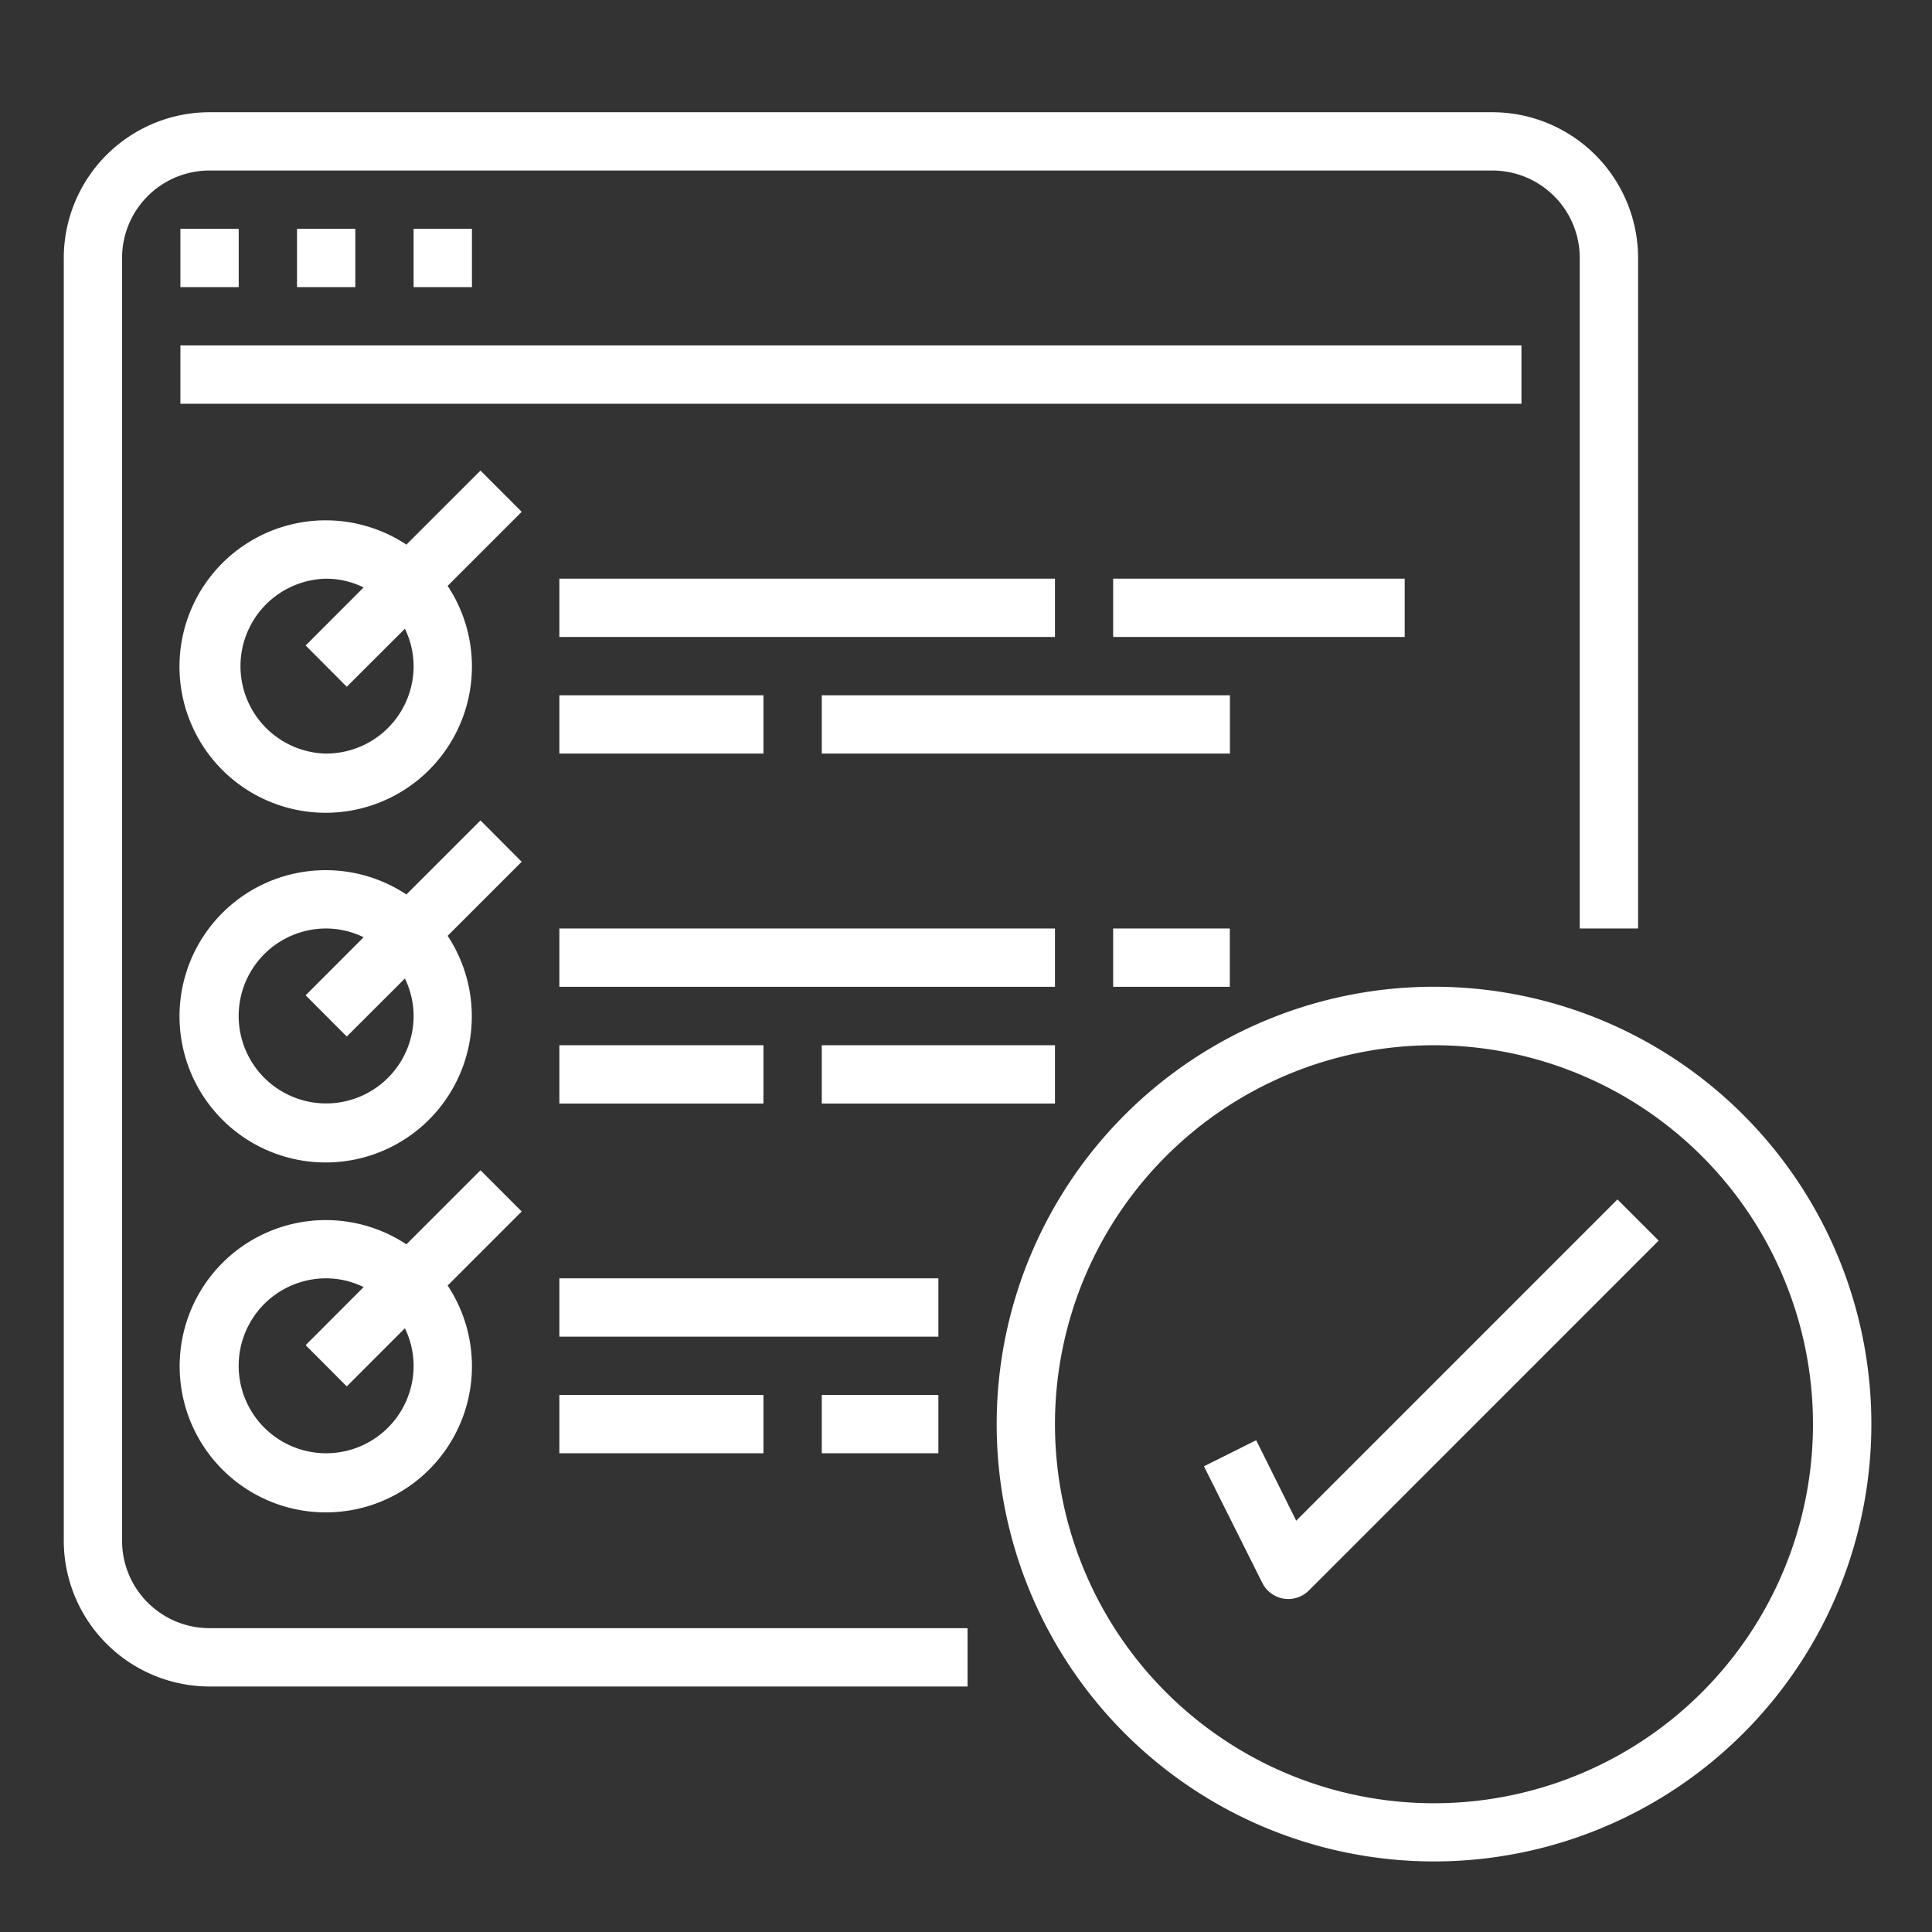 <svg id="Layer_1" data-name="Layer 1" xmlns="http://www.w3.org/2000/svg" viewBox="0 0 512 512"><rect x="0" y="0" width="512" height="512" fill="#333333" stroke="none"/><defs><style>.cls-1{fill:#fff;}</style></defs><g id="surface1"><path class="cls-1" d="M55.53,446.94H256.41V431.48H55.53a23.17,23.17,0,0,1-23.18-23.17V68.36A23.17,23.17,0,0,1,55.53,45.19H395.47a23.17,23.17,0,0,1,23.18,23.17v177.7h15.46V68.36a38.67,38.67,0,0,0-38.64-38.62H55.53A38.67,38.67,0,0,0,16.9,68.36v340A38.69,38.69,0,0,0,55.53,446.94Z"/><path class="cls-1" d="M47.81,60.64H63.26V76.09H47.81Z"/><path class="cls-1" d="M78.71,60.64H94.16V76.09H78.71Z"/><path class="cls-1" d="M109.61,60.64h15.46V76.09H109.61Z"/><path class="cls-1" d="M47.81,91.54H403.2V107H47.81Z"/><path class="cls-1" d="M127.33,124.71,107.7,144.33a38.75,38.75,0,1,0,10.93,10.93l19.62-19.62Zm-40.9,75a23.18,23.18,0,0,1,0-46.35,22.62,22.62,0,0,1,9.93,2.32L81,171.06,91.9,182l15.4-15.38a22.75,22.75,0,0,1,2.31,9.93A23.17,23.17,0,0,1,86.43,199.7Z"/><path class="cls-1" d="M148.24,153.35H279.58V168.8H148.24Z"/><path class="cls-1" d="M148.24,184.26h54.08V199.7H148.24Z"/><path class="cls-1" d="M217.78,184.26H325.94V199.7H217.78Z"/><path class="cls-1" d="M295,153.35h77.26V168.8H295Z"/><path class="cls-1" d="M127.33,217.42,107.7,237.05A38.73,38.73,0,1,0,118.63,248l19.62-19.62Zm-40.9,75a23.18,23.18,0,0,1,0-46.36,22.76,22.76,0,0,1,9.93,2.32L81,263.77,91.9,274.69l15.4-15.38a22.75,22.75,0,0,1,2.31,9.93A23.18,23.18,0,0,1,86.43,292.42Z"/><path class="cls-1" d="M148.24,246.06H279.58v15.45H148.24Z"/><path class="cls-1" d="M148.24,277h54.08v15.45H148.24Z"/><path class="cls-1" d="M217.78,277h61.8v15.45h-61.8Z"/><path class="cls-1" d="M295,246.06h30.91v15.45H295Z"/><path class="cls-1" d="M127.33,310.13,107.7,329.76a38.73,38.73,0,1,0,10.93,10.92l19.62-19.62Zm-40.9,75a23.18,23.18,0,0,1,0-46.36,22.62,22.62,0,0,1,9.93,2.32L81,356.48,91.9,367.41,107.3,352a22.82,22.82,0,0,1,2.31,9.93A23.18,23.18,0,0,1,86.43,385.13Z"/><path class="cls-1" d="M148.24,338.77H248.68v15.46H148.24Z"/><path class="cls-1" d="M148.24,369.68h54.08v15.45H148.24Z"/><path class="cls-1" d="M217.78,369.68h30.9v15.45h-30.9Z"/><path class="cls-1" d="M380,493.3A115.9,115.9,0,1,0,264.13,377.4,115.89,115.89,0,0,0,380,493.3ZM380,277A100.44,100.44,0,1,1,279.58,377.4,100.43,100.43,0,0,1,380,277Z"/><path class="cls-1" d="M332.9,381.67l-13.84,6.91,15.46,30.9a7.72,7.72,0,0,0,5.67,4.18,9.71,9.71,0,0,0,1.2.1,7.79,7.79,0,0,0,5.47-2.26l92.7-92.72-10.92-10.92L343.51,403Z"/></g></svg>